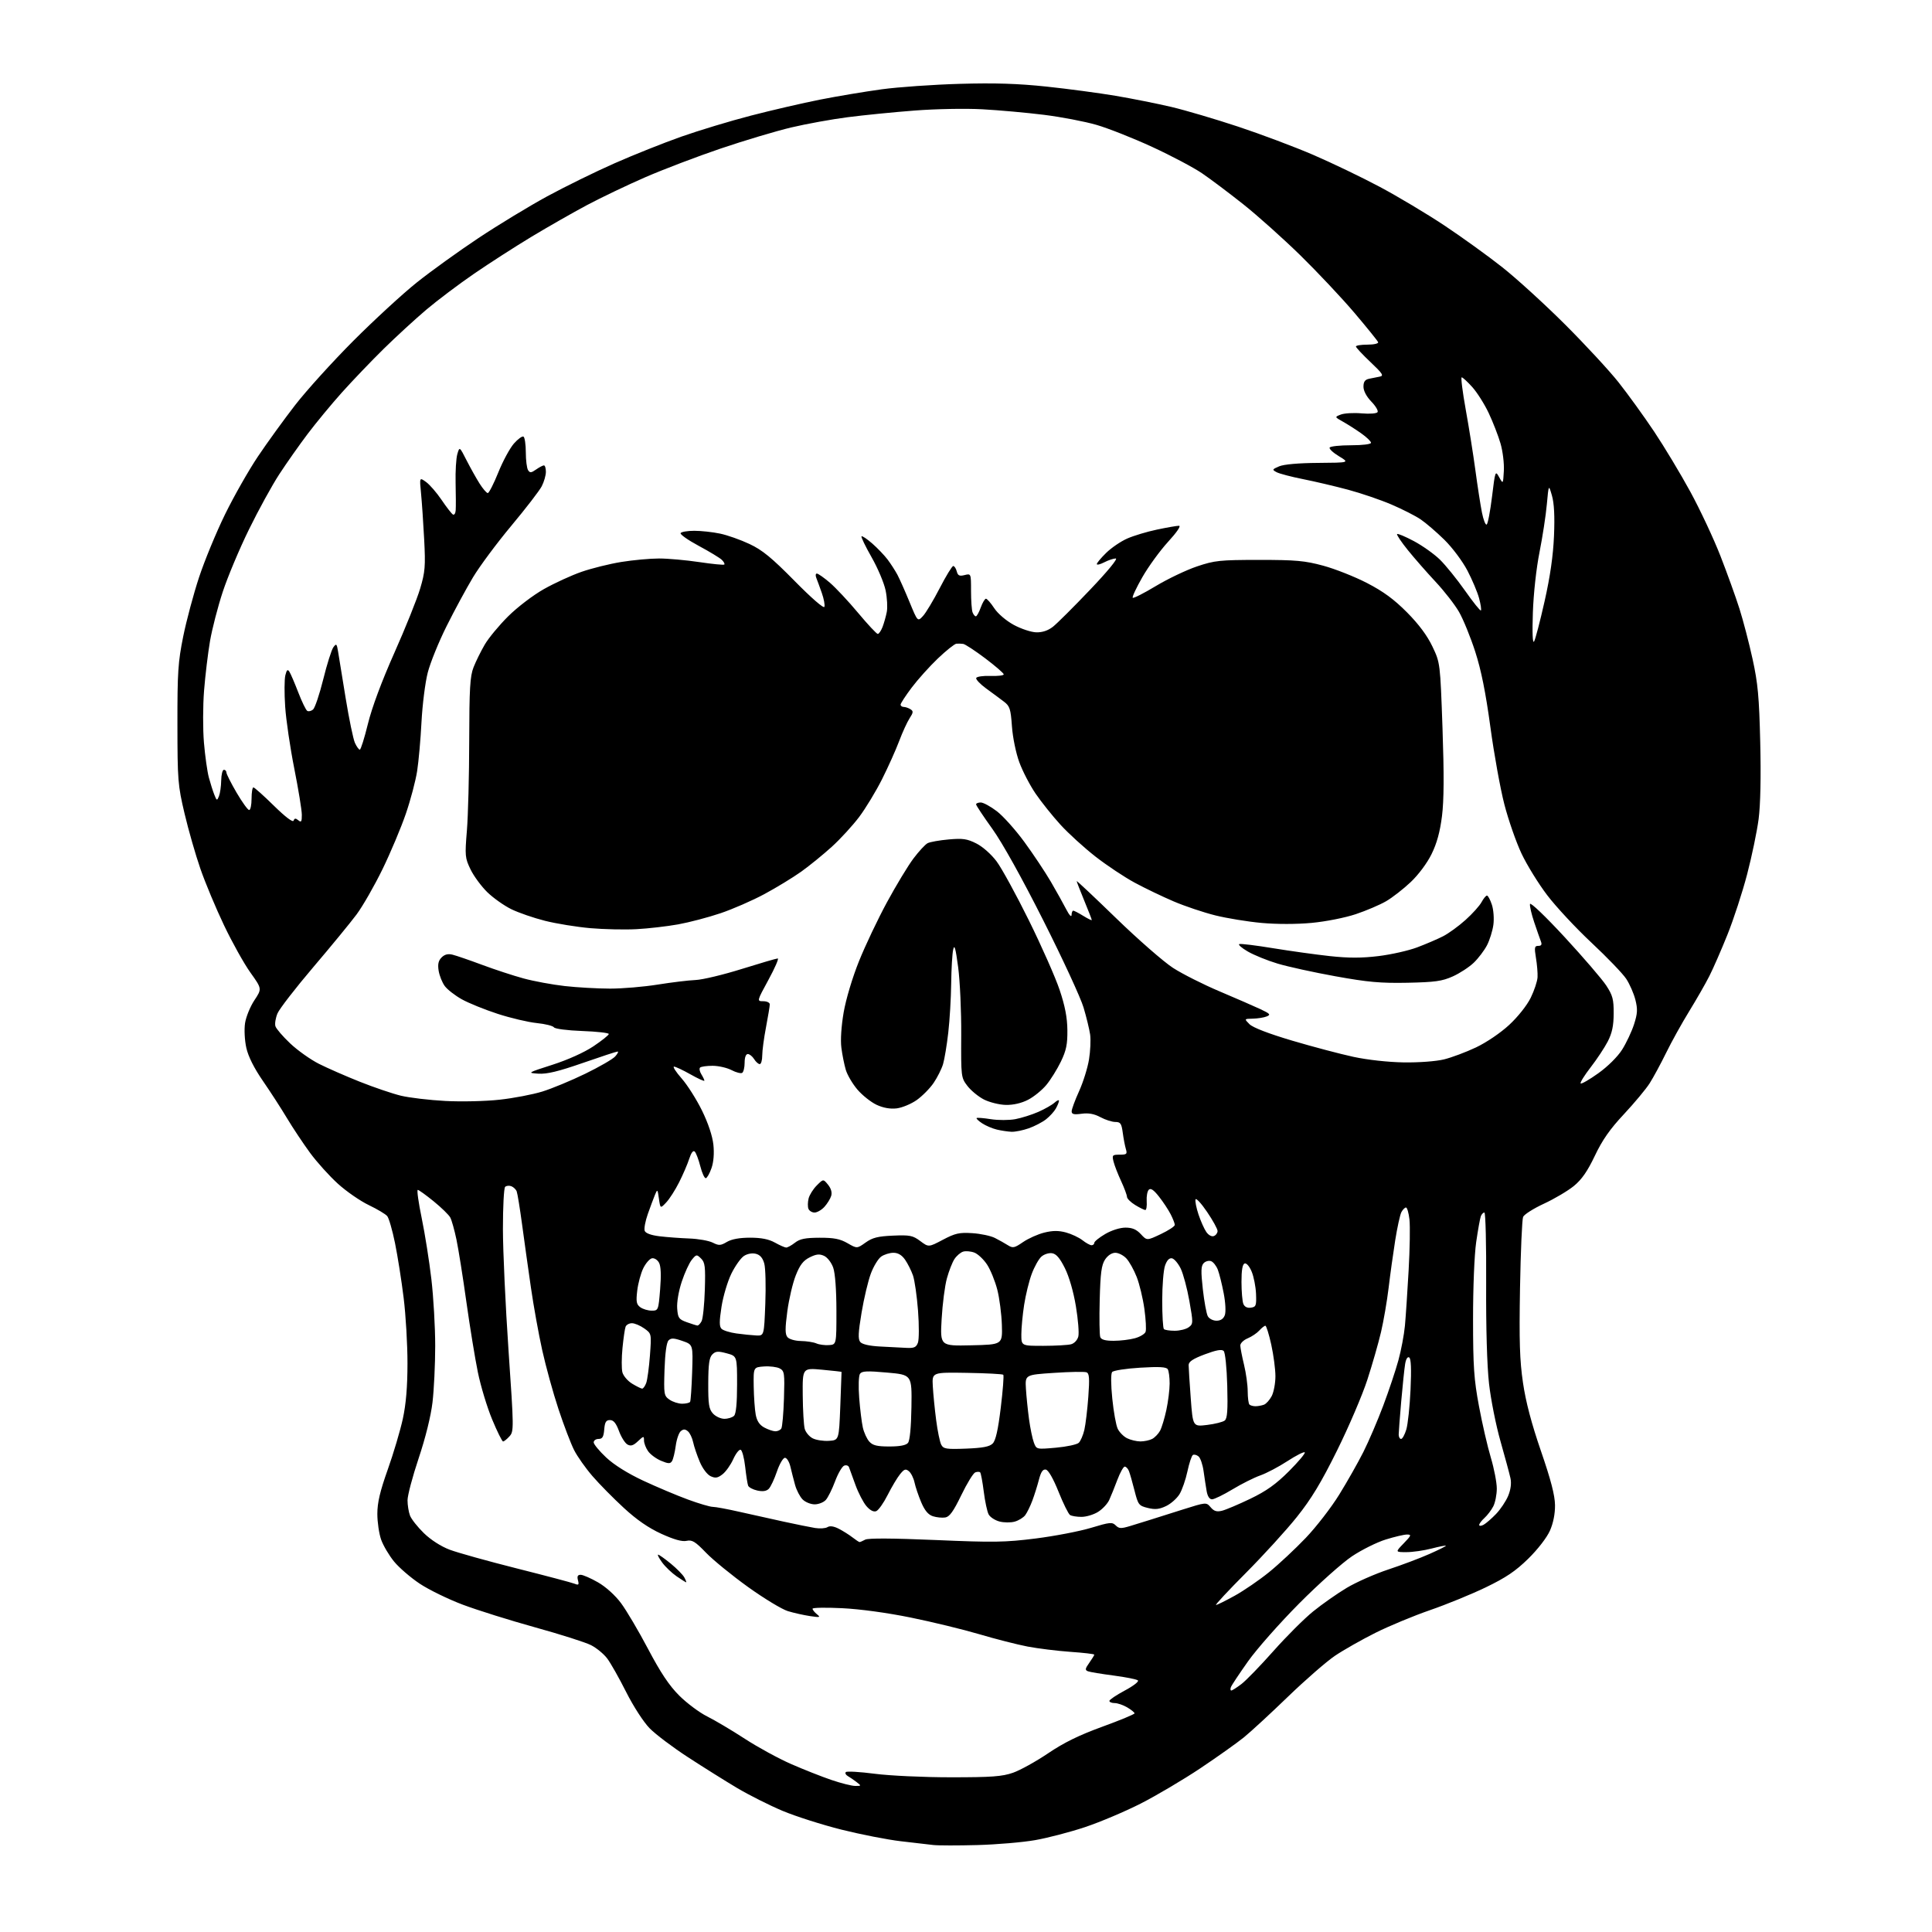 <?xml version="1.0" encoding="UTF-8" standalone="no"?>
<svg 
  version="1.1" 
  xmlns="http://www.w3.org/2000/svg" 
  xmlns:xlink="http://www.w3.org/1999/xlink" 
  xmlns:svg="http://www.w3.org/2000/svg"
  xmlns:rdf="http://www.w3.org/1999/02/22-rdf-syntax-ns#"
  xmlns:cc="http://creativecommons.org/ns#"
  xmlns:dc="http://purl.org/dc/elements/1.1/"
  viewBox="0 0 768 768"
  width="768"
  height="768"
>
<style>svg {background-color: white; }</style>"
<path stroke="none" fill="black" fill-rule="evenodd" d="M388.50,733.44C380.80,733.65 372.93,733.64 371.00,733.42C369.07,733.19 363.23,732.51 358.00,731.91C352.77,731.30 342.20,729.23 334.50,727.31C326.80,725.38 316.23,722.01 311.00,719.81C305.77,717.60 297.68,713.53 293.00,710.75C288.32,707.96 279.55,702.47 273.50,698.53C267.45,694.60 260.59,689.42 258.25,687.03C255.82,684.55 251.80,678.34 248.90,672.59C246.11,667.04 242.71,661.03 241.35,659.24C239.99,657.45 237.12,655.08 234.95,653.98C232.79,652.87 222.81,649.69 212.76,646.91C202.72,644.13 189.78,640.07 184.00,637.90C178.22,635.73 170.52,631.97 166.88,629.56C163.24,627.14 158.64,623.17 156.65,620.74C154.66,618.31 152.35,614.40 151.51,612.04C150.68,609.68 150.00,605.07 150.00,601.79C150.00,597.34 151.05,592.86 154.14,584.16C156.42,577.75 159.11,568.67 160.13,564.00C161.40,558.13 161.97,551.31 161.98,541.97C161.99,534.53 161.31,522.83 160.46,515.97C159.62,509.11 158.07,499.31 157.03,494.18C155.99,489.06 154.59,484.21 153.93,483.42C153.27,482.63 149.98,480.66 146.61,479.05C143.24,477.44 137.72,473.63 134.34,470.57C130.96,467.51 125.97,461.97 123.24,458.26C120.52,454.54 116.40,448.35 114.09,444.50C111.79,440.65 107.47,433.98 104.50,429.67C100.98,424.56 98.70,420.01 97.92,416.55C97.25,413.55 97.03,409.28 97.41,406.72C97.79,404.24 99.45,400.15 101.12,397.63C104.15,393.06 104.15,393.06 99.54,386.61C97.01,383.07 92.29,374.61 89.06,367.83C85.82,361.05 81.60,350.95 79.67,345.38C77.74,339.82 74.90,329.92 73.36,323.38C70.71,312.16 70.55,310.19 70.53,288.00C70.50,267.29 70.78,263.14 72.83,253.00C74.11,246.68 76.94,236.10 79.12,229.50C81.30,222.90 85.94,211.65 89.44,204.50C92.94,197.35 98.81,187.01 102.49,181.52C106.17,176.03 112.85,166.81 117.33,161.02C121.81,155.24 132.24,143.73 140.49,135.46C148.75,127.19 160.08,116.76 165.67,112.30C171.27,107.83 182.29,99.89 190.17,94.65C198.05,89.41 210.35,81.95 217.49,78.06C224.64,74.18 236.69,68.26 244.27,64.92C251.85,61.57 263.78,56.81 270.78,54.34C277.78,51.87 290.25,48.10 298.50,45.96C306.75,43.82 319.12,40.96 326.00,39.60C332.88,38.24 343.90,36.40 350.50,35.50C357.10,34.60 371.05,33.63 381.50,33.33C395.43,32.93 404.64,33.22 416.00,34.42C424.52,35.32 436.90,36.98 443.50,38.09C450.10,39.21 460.06,41.20 465.64,42.51C471.22,43.83 483.14,47.35 492.14,50.33C501.14,53.31 514.58,58.36 522.00,61.55C529.42,64.75 541.35,70.48 548.50,74.29C555.65,78.10 567.18,84.99 574.12,89.60C581.06,94.21 591.41,101.68 597.12,106.18C602.83,110.69 614.06,120.93 622.09,128.94C630.11,136.95 639.71,147.32 643.42,152.00C647.12,156.68 653.46,165.45 657.51,171.50C661.55,177.55 668.05,188.35 671.95,195.50C675.84,202.65 681.22,214.12 683.90,221.00C686.58,227.88 689.99,237.32 691.47,242.00C692.95,246.68 695.30,255.68 696.68,262.00C698.79,271.62 699.29,277.03 699.72,295.07C700.05,308.72 699.81,319.92 699.08,325.57C698.44,330.48 696.39,340.35 694.52,347.50C692.66,354.65 689.13,365.46 686.69,371.53C684.25,377.60 681.02,385.01 679.50,387.99C677.99,390.98 674.39,397.26 671.50,401.96C668.61,406.66 664.47,414.10 662.32,418.50C660.16,422.90 657.20,428.37 655.74,430.66C654.28,432.95 649.69,438.45 645.55,442.89C639.98,448.83 636.95,453.17 633.98,459.43C631.05,465.59 628.77,468.88 625.63,471.45C623.25,473.39 617.92,476.55 613.77,478.47C609.62,480.39 605.89,482.75 605.46,483.73C605.04,484.70 604.49,497.43 604.23,512.02C603.87,533.18 604.10,540.78 605.41,549.66C606.52,557.26 608.78,565.84 612.55,576.80C616.49,588.23 618.09,594.40 618.14,598.29C618.18,601.78 617.45,605.46 616.11,608.49C614.89,611.23 611.28,615.90 607.51,619.60C602.48,624.53 598.65,627.12 590.63,630.99C584.92,633.74 574.94,637.82 568.45,640.06C561.96,642.30 552.20,646.35 546.76,649.07C541.32,651.79 534.08,655.90 530.68,658.19C527.28,660.49 518.88,667.81 512.00,674.45C505.12,681.10 497.25,688.36 494.50,690.60C491.75,692.83 483.94,698.38 477.15,702.92C470.35,707.46 459.67,713.78 453.40,716.97C447.14,720.15 437.17,724.36 431.25,726.33C425.32,728.30 416.43,730.62 411.49,731.48C406.55,732.35 396.20,733.23 388.50,733.44zM340.00,709.94C342.45,709.94 342.46,709.91 340.50,708.40C339.40,707.55 337.83,706.48 337.01,706.01C336.19,705.54 335.84,704.82 336.24,704.43C336.64,704.03 341.81,704.33 347.73,705.10C353.76,705.88 367.08,706.50 378.00,706.50C394.25,706.50 398.37,706.20 402.70,704.69C405.55,703.69 411.82,700.22 416.63,696.97C422.91,692.72 428.95,689.76 438.18,686.40C445.23,683.83 451.00,681.44 451.00,681.08C451.00,680.72 449.69,679.66 448.10,678.72C446.50,677.77 444.25,677.00 443.10,677.00C441.94,677.00 441.00,676.61 441.00,676.14C441.00,675.67 443.74,673.82 447.09,672.03C450.44,670.25 452.81,668.43 452.34,667.99C451.88,667.56 447.55,666.69 442.73,666.06C437.90,665.43 433.29,664.67 432.48,664.36C431.25,663.88 431.33,663.34 433.01,660.99C434.10,659.45 435.00,657.99 435.00,657.74C435.00,657.50 430.71,656.99 425.47,656.63C420.23,656.26 412.59,655.31 408.48,654.53C404.37,653.74 395.72,651.54 389.26,649.62C382.79,647.71 370.52,644.73 362.00,643.00C352.69,641.10 341.81,639.62 334.75,639.28C328.29,638.96 323.00,639.06 323.00,639.49C323.00,639.93 323.79,640.91 324.75,641.69C326.29,642.93 325.97,643.01 322.00,642.42C319.52,642.05 315.58,641.17 313.23,640.46C310.88,639.76 303.73,635.43 297.35,630.85C290.96,626.26 283.45,620.13 280.65,617.23C276.37,612.78 275.14,612.03 272.93,612.51C271.15,612.91 267.95,612.01 262.89,609.71C257.81,607.39 253.11,604.15 247.97,599.41C243.84,595.61 238.24,589.93 235.52,586.78C232.79,583.63 229.51,578.98 228.22,576.44C226.93,573.90 224.13,566.58 222.01,560.16C219.88,553.75 216.98,543.22 215.55,536.77C214.12,530.32 212.09,519.07 211.04,511.77C209.98,504.47 208.41,493.23 207.54,486.78C206.67,480.33 205.71,474.41 205.40,473.61C205.10,472.81 204.13,471.88 203.26,471.54C202.38,471.21 201.27,471.33 200.79,471.81C200.30,472.30 199.91,479.85 199.92,488.60C199.93,497.34 200.93,519.00 202.14,536.72C204.29,567.99 204.30,569.01 202.52,570.97C201.52,572.09 200.37,573.00 199.98,573.00C199.59,573.00 197.64,569.06 195.64,564.25C193.64,559.44 191.08,551.00 189.96,545.50C188.83,540.00 186.78,527.41 185.39,517.52C184.01,507.63 182.23,496.46 181.44,492.70C180.65,488.94 179.55,485.02 178.99,483.98C178.43,482.94 175.47,480.05 172.40,477.55C169.33,475.05 166.48,473.00 166.07,473.00C165.65,473.00 166.36,478.06 167.64,484.25C168.92,490.44 170.65,501.35 171.48,508.50C172.32,515.65 173.00,527.58 173.00,535.00C173.00,542.42 172.51,552.55 171.92,557.50C171.26,563.01 169.13,571.61 166.42,579.69C163.99,586.95 162.00,594.46 162.00,596.38C162.00,598.30 162.44,601.03 162.98,602.46C163.52,603.88 166.01,607.03 168.51,609.46C171.27,612.14 175.31,614.73 178.78,616.04C181.93,617.23 193.95,620.58 205.50,623.49C217.05,626.40 227.36,629.13 228.41,629.56C230.02,630.21 230.23,629.99 229.75,628.17C229.34,626.59 229.64,626.00 230.84,626.01C231.75,626.01 234.85,627.37 237.72,629.01C240.82,630.79 244.53,634.14 246.85,637.25C249.01,640.14 253.86,648.35 257.63,655.50C262.60,664.92 266.00,670.02 269.99,674.01C273.02,677.03 278.01,680.76 281.08,682.29C284.15,683.82 290.90,687.82 296.08,691.19C301.26,694.56 309.55,699.08 314.50,701.24C319.45,703.41 326.65,706.25 330.50,707.56C334.35,708.87 338.62,709.95 340.00,709.94zM489.46,672.00C489.83,672.00 491.64,670.85 493.48,669.44C495.33,668.04 501.03,662.15 506.17,656.36C511.30,650.57 518.42,643.46 522.00,640.56C525.58,637.66 531.59,633.44 535.36,631.19C539.14,628.93 546.56,625.66 551.86,623.90C557.16,622.15 564.55,619.37 568.27,617.71C572.00,616.06 574.92,614.59 574.77,614.44C574.62,614.29 572.04,614.80 569.03,615.58C566.02,616.36 561.55,617.00 559.09,617.00C554.61,617.00 554.61,617.00 558.00,613.50C561.04,610.36 561.17,610.00 559.30,610.00C558.15,610.00 554.35,610.89 550.86,611.98C547.36,613.06 541.35,616.05 537.50,618.61C533.65,621.17 524.18,629.61 516.46,637.38C508.74,645.15 499.59,655.50 496.12,660.40C492.66,665.29 489.59,669.90 489.31,670.65C489.02,671.39 489.09,672.00 489.46,672.00zM483.38,638.00C483.82,638.00 487.17,636.34 490.84,634.31C494.50,632.28 500.65,628.07 504.50,624.94C508.35,621.82 514.90,615.70 519.06,611.34C523.22,606.99 529.20,599.25 532.35,594.15C535.50,589.06 539.83,581.42 541.96,577.19C544.09,572.96 547.64,564.67 549.86,558.76C552.08,552.86 554.78,544.76 555.88,540.76C556.98,536.77 558.14,530.58 558.48,527.00C558.81,523.42 559.47,513.52 559.95,505.00C560.43,496.48 560.58,487.36 560.28,484.75C559.98,482.14 559.36,480.00 558.91,480.00C558.45,480.00 557.63,480.83 557.08,481.84C556.54,482.86 555.43,487.92 554.61,493.09C553.79,498.27 552.61,506.77 551.99,512.00C551.36,517.23 550.01,525.10 548.98,529.50C547.95,533.90 545.50,542.45 543.53,548.50C541.57,554.55 536.18,567.15 531.55,576.50C525.19,589.36 521.28,595.82 515.54,603.00C511.37,608.23 502.24,618.24 495.27,625.25C488.29,632.26 482.94,638.00 483.38,638.00zM272.77,629.00C272.60,629.00 270.90,627.93 268.98,626.62C267.07,625.31 264.47,622.83 263.22,621.12C261.97,619.40 261.24,618.00 261.62,618.00C261.99,618.00 264.25,619.61 266.65,621.57C269.04,623.53 271.47,626.01 272.04,627.07C272.61,628.13 272.93,629.00 272.77,629.00zM341.70,613.00C341.94,613.00 342.95,612.56 343.94,612.03C345.12,611.40 354.93,611.46 371.84,612.18C395.04,613.18 399.47,613.11 411.72,611.57C419.30,610.61 429.21,608.70 433.74,607.33C441.13,605.09 442.13,604.99 443.50,606.36C444.82,607.68 445.63,607.71 449.27,606.61C451.60,605.91 455.07,604.83 457.00,604.22C458.93,603.61 464.77,601.76 470.00,600.11C479.50,597.11 479.50,597.11 481.25,599.16C482.57,600.72 483.66,601.06 485.75,600.55C487.26,600.18 492.32,598.04 497.00,595.79C503.41,592.71 507.19,590.01 512.39,584.82C516.17,581.03 519.00,577.66 518.66,577.33C518.33,577.00 515.23,578.57 511.77,580.82C508.32,583.07 503.47,585.63 500.99,586.50C498.52,587.37 493.55,589.86 489.94,592.04C486.33,594.22 482.67,596.00 481.80,596.00C480.80,596.00 480.02,594.81 479.66,592.75C479.35,590.96 478.80,587.38 478.44,584.78C478.08,582.19 477.18,579.56 476.44,578.95C475.69,578.33 474.68,578.08 474.19,578.38C473.69,578.69 472.72,581.63 472.02,584.91C471.32,588.19 469.91,592.26 468.88,593.95C467.85,595.64 465.44,597.78 463.52,598.69C460.82,599.98 459.17,600.15 456.26,599.43C452.69,598.55 452.42,598.19 450.98,592.50C450.15,589.20 449.15,585.71 448.76,584.75C448.38,583.79 447.63,583.00 447.10,583.00C446.58,583.00 445.26,585.36 444.17,588.25C443.09,591.14 441.63,594.75 440.93,596.27C440.23,597.80 438.22,599.94 436.46,601.02C434.70,602.11 431.74,602.99 429.88,602.98C428.02,602.98 425.98,602.64 425.35,602.23C424.72,601.83 422.66,597.68 420.79,593.00C418.70,587.78 416.75,584.38 415.75,584.19C414.56,583.96 413.81,585.05 412.99,588.19C412.38,590.56 411.20,594.30 410.38,596.50C409.56,598.70 408.29,601.30 407.55,602.29C406.82,603.27 404.94,604.43 403.36,604.87C401.79,605.31 399.05,605.29 397.27,604.81C395.50,604.34 393.57,603.07 393.00,602.00C392.42,600.92 391.55,596.84 391.06,592.94C390.57,589.03 389.92,585.59 389.63,585.29C389.33,585.00 388.45,585.00 387.67,585.30C386.89,585.60 384.39,589.67 382.13,594.35C379.00,600.81 377.47,602.95 375.76,603.22C374.51,603.42 372.31,603.20 370.85,602.73C368.98,602.13 367.60,600.47 366.20,597.19C365.11,594.61 363.91,591.07 363.54,589.32C363.17,587.57 362.17,585.56 361.32,584.85C360.02,583.77 359.45,583.96 357.78,586.03C356.68,587.38 354.46,591.10 352.85,594.29C351.24,597.48 349.20,600.37 348.30,600.71C347.27,601.11 345.87,600.39 344.43,598.72C343.19,597.28 341.22,593.49 340.06,590.30C338.89,587.11 337.74,583.95 337.50,583.27C337.27,582.59 336.40,582.29 335.58,582.61C334.75,582.93 333.12,585.73 331.96,588.84C330.80,591.95 329.14,595.29 328.27,596.25C327.40,597.21 325.41,598.00 323.85,598.00C322.28,598.00 320.13,597.13 319.06,596.06C317.99,594.99 316.64,592.40 316.06,590.31C315.48,588.21 314.64,584.92 314.19,583.00C313.74,581.08 312.77,579.50 312.03,579.50C311.29,579.50 309.85,581.97 308.83,584.98C307.80,588.00 306.35,591.08 305.59,591.84C304.66,592.77 303.20,592.98 301.04,592.51C299.30,592.13 297.65,591.25 297.39,590.57C297.13,589.89 296.60,586.49 296.21,583.00C295.82,579.52 295.01,576.50 294.41,576.30C293.82,576.11 292.50,577.79 291.48,580.04C290.46,582.30 288.56,584.99 287.25,586.02C285.33,587.53 284.40,587.69 282.50,586.82C281.14,586.20 279.30,583.78 278.18,581.12C277.10,578.58 275.91,575.07 275.54,573.32C275.17,571.57 274.23,569.60 273.44,568.95C272.36,568.05 271.66,568.04 270.63,568.90C269.87,569.52 268.96,572.16 268.61,574.77C268.26,577.37 267.59,580.10 267.13,580.82C266.44,581.91 265.67,581.89 262.78,580.68C260.84,579.87 258.53,578.16 257.63,576.88C256.73,575.60 256.00,573.68 256.00,572.60C256.00,570.76 255.87,570.77 253.58,572.92C251.75,574.65 250.74,574.96 249.42,574.21C248.46,573.68 246.94,571.27 246.06,568.87C244.90,565.73 243.89,564.50 242.47,564.50C240.92,564.50 240.43,565.29 240.19,568.25C239.95,571.19 239.46,572.00 237.94,572.00C236.87,572.00 236.00,572.61 236.00,573.36C236.00,574.11 238.24,576.82 240.98,579.39C244.14,582.34 249.55,585.72 255.73,588.61C261.11,591.11 269.07,594.48 273.44,596.08C277.81,597.69 282.26,599.00 283.34,599.00C284.41,599.00 289.16,599.88 293.90,600.96C298.63,602.04 306.55,603.80 311.50,604.87C316.45,605.95 322.07,607.08 324.00,607.40C325.93,607.71 328.15,607.56 328.94,607.06C329.88,606.46 331.45,606.69 333.44,607.71C335.12,608.58 337.57,610.12 338.88,611.14C340.20,612.16 341.46,613.00 341.70,613.00zM589.75,606.12C590.71,605.59 592.94,603.66 594.70,601.83C596.46,600.00 598.62,596.77 599.51,594.65C600.54,592.17 600.87,589.66 600.44,587.65C600.07,585.92 598.29,579.33 596.49,573.00C594.68,566.67 592.62,556.33 591.91,550.00C591.11,542.86 590.68,527.80 590.77,510.25C590.85,494.71 590.54,482.00 590.07,482.00C589.60,482.00 588.96,482.66 588.65,483.48C588.34,484.29 587.51,488.90 586.81,493.73C586.08,498.77 585.55,511.86 585.56,524.50C585.57,543.29 585.92,548.32 587.92,559.00C589.20,565.88 591.32,575.07 592.63,579.43C593.93,583.79 595.00,589.32 595.00,591.73C595.00,594.13 594.37,597.32 593.60,598.80C592.83,600.29 591.26,602.36 590.10,603.41C588.95,604.45 588.00,605.71 588.00,606.19C588.00,606.67 588.79,606.64 589.75,606.12zM384.05,575.85C390.70,575.59 393.35,575.08 394.61,573.82C395.80,572.63 396.74,568.45 397.82,559.57C398.66,552.66 399.11,546.78 398.82,546.49C398.54,546.20 392.05,545.86 384.40,545.73C370.50,545.50 370.50,545.50 370.80,551.00C370.97,554.02 371.56,560.08 372.13,564.46C372.69,568.83 373.61,573.27 374.16,574.30C375.06,575.98 376.17,576.15 384.05,575.85zM419.76,575.48C424.02,575.10 428.10,574.22 428.82,573.54C429.55,572.85 430.55,570.53 431.05,568.39C431.54,566.25 432.25,560.35 432.62,555.27C433.16,547.82 433.02,545.95 431.89,545.51C431.11,545.21 425.31,545.31 418.99,545.74C407.50,546.50 407.50,546.50 407.82,552.00C408.00,555.02 408.56,560.48 409.05,564.13C409.55,567.78 410.42,571.98 410.99,573.47C412.01,576.17 412.01,576.17 419.76,575.48zM353.53,575.00C357.69,575.00 360.15,574.53 360.93,573.58C361.68,572.68 362.18,567.44 362.31,559.33C362.50,546.50 362.50,546.50 352.64,545.62C344.63,544.90 342.61,545.00 341.85,546.12C341.33,546.89 341.19,551.11 341.54,555.64C341.88,560.12 342.54,565.44 342.99,567.46C343.45,569.49 344.61,572.01 345.57,573.07C346.93,574.58 348.66,575.00 353.53,575.00zM329.50,572.76C333.50,572.50 333.50,572.50 334.03,559.00C334.32,551.58 334.54,545.43 334.53,545.35C334.51,545.27 331.01,544.88 326.75,544.48C319.00,543.77 319.00,543.77 319.10,554.63C319.15,560.61 319.51,566.62 319.89,567.99C320.27,569.36 321.69,571.05 323.04,571.75C324.39,572.45 327.30,572.90 329.50,572.76zM453.32,572.99C454.86,572.99 456.99,572.54 458.04,571.98C459.09,571.41 460.49,569.95 461.15,568.73C461.81,567.50 462.93,563.80 463.64,560.50C464.35,557.20 464.94,552.48 464.95,550.00C464.96,547.52 464.62,544.95 464.19,544.28C463.62,543.38 460.73,543.22 453.21,543.68C447.59,544.02 442.59,544.80 442.09,545.40C441.56,546.05 441.58,550.34 442.15,555.97C442.67,561.18 443.64,566.57 444.30,567.94C444.96,569.32 446.62,571.01 448.00,571.71C449.38,572.40 451.77,572.98 453.32,572.99zM556.95,572.00C557.48,572.00 558.41,570.31 559.03,568.25C559.65,566.19 560.41,559.05 560.71,552.39C561.08,544.24 560.91,540.06 560.18,539.61C559.52,539.20 558.89,540.22 558.56,542.22C558.26,544.02 557.57,550.67 557.01,557.00C556.46,563.33 556.01,569.29 556.00,570.25C556.00,571.21 556.43,572.00 556.95,572.00zM308.19,568.96C309.12,568.98 310.20,568.48 310.59,567.85C310.98,567.22 311.45,561.83 311.64,555.88C311.95,545.85 311.82,544.98 309.95,543.97C308.83,543.38 306.03,543.03 303.71,543.19C299.50,543.50 299.50,543.50 299.61,551.11C299.68,555.30 300.03,560.36 300.41,562.35C300.88,564.86 301.92,566.43 303.79,567.45C305.28,568.26 307.26,568.94 308.19,568.96zM479.84,566.44C482.95,566.06 486.11,565.27 486.85,564.68C487.88,563.85 488.11,560.65 487.85,550.85C487.65,543.59 487.04,537.64 486.43,537.03C485.67,536.27 483.50,536.66 478.93,538.37C474.20,540.15 472.50,541.28 472.50,542.65C472.50,543.67 472.88,549.59 473.34,555.81C474.18,567.12 474.18,567.12 479.84,566.44zM287.95,564.00C289.41,564.00 291.14,563.46 291.80,562.80C292.59,562.01 293.00,557.76 293.00,550.34C293.00,539.08 293.00,539.08 288.86,537.96C285.40,537.03 284.46,537.11 283.15,538.42C281.94,539.63 281.57,542.26 281.54,549.89C281.51,558.25 281.80,560.11 283.40,561.89C284.45,563.05 286.50,564.00 287.95,564.00zM499.08,559.00C500.05,559.00 501.56,558.72 502.46,558.38C503.35,558.04 504.73,556.48 505.54,554.93C506.34,553.37 507.00,549.84 507.00,547.08C507.00,544.32 506.26,538.67 505.35,534.53C504.44,530.39 503.38,527.00 503.00,527.00C502.62,527.00 501.53,527.86 500.58,528.91C499.63,529.96 497.54,531.36 495.93,532.03C494.32,532.70 493.02,533.98 493.04,534.87C493.06,535.77 493.72,539.20 494.52,542.50C495.32,545.80 495.98,550.56 495.98,553.08C495.99,555.60 496.30,557.97 496.67,558.33C497.03,558.70 498.12,559.00 499.08,559.00zM271.16,558.00C272.66,558.00 274.08,557.66 274.33,557.25C274.57,556.84 274.93,551.55 275.14,545.50C275.50,534.50 275.50,534.50 271.26,533.04C267.85,531.86 266.78,531.82 265.76,532.83C264.96,533.64 264.38,537.84 264.16,544.43C263.84,554.28 263.93,554.84 266.13,556.38C267.41,557.27 269.67,558.00 271.16,558.00zM255.27,552.00C255.70,552.00 256.42,550.99 256.88,549.75C257.34,548.51 258.00,543.59 258.36,538.82C259.00,530.14 259.00,530.14 256.10,528.07C254.50,526.93 252.30,526.00 251.20,526.00C250.11,526.00 248.97,526.63 248.68,527.40C248.38,528.17 247.83,531.96 247.45,535.84C247.07,539.71 247.05,544.05 247.40,545.47C247.76,546.90 249.50,548.95 251.28,550.03C253.05,551.11 254.85,551.99 255.27,552.00zM360.27,535.80C363.37,535.96 364.20,535.59 364.89,533.75C365.35,532.51 365.37,526.77 364.93,521.00C364.49,515.23 363.59,508.93 362.92,507.00C362.24,505.07 360.83,502.26 359.78,500.75C358.49,498.90 356.98,498.00 355.15,498.00C353.66,498.00 351.48,498.68 350.29,499.51C349.11,500.34 347.25,503.38 346.17,506.28C345.09,509.17 343.43,516.15 342.49,521.78C341.15,529.79 341.04,532.34 341.97,533.47C342.73,534.38 345.61,535.04 349.84,535.26C353.50,535.45 358.20,535.70 360.27,535.80zM329.50,534.70C332.50,534.50 332.50,534.50 332.49,521.00C332.48,512.70 331.99,506.11 331.21,503.90C330.50,501.89 328.90,499.82 327.58,499.22C325.75,498.38 324.47,498.52 321.86,499.82C319.30,501.10 317.98,502.81 316.32,507.01C315.12,510.04 313.61,516.47 312.97,521.29C312.06,528.14 312.07,530.38 313.02,531.53C313.72,532.36 316.04,533.03 318.37,533.07C320.64,533.11 323.40,533.54 324.50,534.02C325.60,534.51 327.85,534.81 329.50,534.70zM386.10,534.78C398.50,534.50 398.50,534.50 398.26,526.67C398.12,522.37 397.31,516.07 396.44,512.67C395.57,509.28 393.75,504.79 392.39,502.71C391.03,500.63 388.75,498.48 387.33,497.93C385.90,497.39 383.88,497.22 382.84,497.55C381.80,497.88 380.25,499.21 379.40,500.51C378.55,501.81 377.20,505.27 376.40,508.19C375.59,511.11 374.66,518.35 374.32,524.28C373.70,535.06 373.70,535.06 386.10,534.78zM414.75,534.99C419.56,534.98 424.52,534.70 425.76,534.37C427.06,534.02 428.29,532.70 428.65,531.27C428.99,529.90 428.56,524.48 427.68,519.23C426.73,513.47 424.99,507.47 423.30,504.09C421.27,500.04 419.86,498.41 418.17,498.17C416.88,497.99 414.98,498.61 413.94,499.56C412.90,500.50 411.18,503.57 410.13,506.39C409.08,509.20 407.72,514.74 407.11,518.69C406.50,522.65 406.00,527.93 406.00,530.44C406.00,535.00 406.00,535.00 414.75,534.99zM442.72,532.99C445.35,532.99 449.14,532.53 451.15,531.97C453.16,531.42 455.06,530.28 455.38,529.44C455.71,528.60 455.49,524.49 454.91,520.31C454.33,516.12 452.95,510.40 451.85,507.60C450.75,504.79 448.91,501.49 447.75,500.25C446.60,499.01 444.62,498.00 443.35,498.00C441.95,498.00 440.35,499.06 439.27,500.70C437.85,502.87 437.43,506.07 437.15,516.73C436.96,524.05 437.06,530.71 437.37,531.52C437.76,532.54 439.42,533.00 442.72,532.99zM300.61,530.87C303.73,531.00 303.73,531.00 304.22,518.27C304.49,511.27 304.31,504.07 303.81,502.28C303.19,500.04 302.14,498.82 300.45,498.40C298.98,498.03 297.07,498.38 295.72,499.27C294.47,500.09 292.22,503.26 290.72,506.32C289.22,509.39 287.46,515.30 286.81,519.47C285.91,525.30 285.91,527.31 286.82,528.22C287.48,528.88 290.14,529.71 292.75,530.07C295.36,530.43 298.90,530.79 300.61,530.87zM466.98,529.00C468.98,529.00 471.47,528.38 472.51,527.62C474.34,526.28 474.35,525.91 472.79,517.13C471.90,512.12 470.35,506.33 469.34,504.26C468.33,502.19 466.76,500.36 465.87,500.20C464.79,500.00 463.85,501.00 463.12,503.10C462.50,504.86 462.00,511.11 462.00,516.98C462.00,522.86 462.30,527.97 462.67,528.33C463.03,528.70 464.97,529.00 466.98,529.00zM277.21,526.92C277.61,526.97 278.36,526.19 278.89,525.20C279.42,524.21 280.00,518.60 280.18,512.74C280.46,503.50 280.26,501.84 278.69,500.29C276.94,498.57 276.80,498.59 275.01,500.77C273.99,502.01 272.19,505.92 271.02,509.45C269.78,513.17 269.01,517.65 269.19,520.10C269.47,523.92 269.84,524.45 273.00,525.59C274.93,526.28 276.82,526.88 277.21,526.92zM483.57,525.00C485.23,525.00 486.34,524.26 486.88,522.80C487.35,521.53 487.16,517.83 486.43,514.05C485.74,510.45 484.69,506.25 484.10,504.72C483.51,503.20 482.31,501.67 481.44,501.34C480.56,501.00 479.24,501.35 478.49,502.11C477.41,503.23 477.34,505.25 478.14,512.45C478.69,517.37 479.58,522.21 480.11,523.20C480.64,524.20 482.19,525.00 483.57,525.00zM259.05,521.00C261.68,521.00 261.74,520.87 262.41,512.53C262.87,506.92 262.72,503.35 261.98,501.97C261.37,500.82 260.11,500.02 259.18,500.19C258.26,500.36 256.70,502.14 255.71,504.15C254.73,506.16 253.65,510.16 253.31,513.05C252.79,517.45 252.99,518.52 254.53,519.65C255.55,520.39 257.58,521.00 259.05,521.00zM497.25,519.82C499.29,519.53 499.48,519.01 499.29,514.31C499.17,511.45 498.39,507.47 497.55,505.47C496.68,503.38 495.49,502.01 494.76,502.25C493.91,502.55 493.50,504.91 493.51,509.59C493.51,513.39 493.85,517.32 494.25,518.32C494.73,519.49 495.80,520.03 497.25,519.82zM312.50,495.92C313.05,495.94 314.62,495.08 316.00,494.00C317.95,492.47 320.10,492.04 325.80,492.02C331.51,492.00 333.93,492.48 336.89,494.18C340.68,496.36 340.68,496.36 344.09,493.93C346.82,491.98 348.99,491.44 355.00,491.18C361.70,490.89 362.85,491.12 365.82,493.34C369.14,495.82 369.14,495.82 374.82,492.82C379.71,490.24 381.34,489.87 386.50,490.20C389.80,490.41 393.85,491.27 395.50,492.11C397.15,492.95 399.48,494.25 400.67,495.01C402.61,496.23 403.25,496.10 406.67,493.75C408.78,492.30 412.57,490.61 415.10,489.98C418.45,489.15 420.78,489.13 423.72,489.92C425.93,490.52 428.88,491.91 430.28,493.00C431.67,494.10 433.31,495.00 433.91,495.00C434.51,495.00 435.00,494.57 435.00,494.04C435.00,493.52 436.95,491.94 439.34,490.54C441.87,489.06 445.22,488.00 447.39,488.00C450.09,488.00 451.74,488.70 453.50,490.59C455.91,493.19 455.91,493.19 461.45,490.57C464.50,489.12 467.00,487.48 467.00,486.92C467.00,486.36 466.26,484.46 465.36,482.70C464.46,480.94 462.38,477.78 460.73,475.69C458.60,472.98 457.42,472.18 456.66,472.94C456.07,473.53 455.70,475.58 455.83,477.50C455.96,479.43 455.71,481.00 455.28,481.00C454.85,480.99 453.04,480.10 451.25,479.01C449.46,477.92 448.00,476.46 447.99,475.76C447.98,475.07 446.93,472.25 445.66,469.50C444.38,466.75 443.02,463.26 442.65,461.75C442.01,459.19 442.18,459.00 445.10,459.00C447.88,459.00 448.16,458.75 447.55,456.75C447.18,455.51 446.62,452.59 446.31,450.25C445.82,446.60 445.40,446.00 443.37,446.00C442.06,446.00 439.40,445.15 437.45,444.10C434.96,442.77 432.74,442.36 429.95,442.73C426.88,443.15 426.00,442.93 426.00,441.77C426.00,440.95 427.33,437.34 428.96,433.75C430.59,430.16 432.36,424.48 432.90,421.13C433.44,417.78 433.64,413.35 433.35,411.27C433.05,409.20 431.88,404.35 430.73,400.50C429.59,396.65 422.42,381.12 414.79,366.00C406.25,349.05 398.46,335.05 394.48,329.50C390.92,324.55 388.01,320.16 388.01,319.75C388.00,319.34 388.84,319.00 389.86,319.00C390.88,319.00 393.75,320.56 396.25,322.47C398.75,324.37 403.68,329.88 407.22,334.72C410.75,339.55 415.48,346.65 417.73,350.50C419.97,354.35 422.73,359.30 423.86,361.50C425.02,363.76 425.93,364.74 425.96,363.75C425.98,362.79 426.28,362.00 426.63,362.00C426.98,362.00 428.78,362.94 430.63,364.08C432.48,365.23 434.00,365.96 434.00,365.72C434.00,365.47 432.65,362.00 431.00,358.00C429.35,354.00 428.00,350.51 428.00,350.26C428.00,350.00 435.09,356.66 443.75,365.07C452.41,373.47 462.55,382.32 466.27,384.74C470.00,387.15 478.33,391.35 484.77,394.07C491.22,396.80 498.52,399.98 501.00,401.14C504.93,402.99 505.24,403.36 503.50,404.06C502.40,404.50 499.94,404.89 498.03,404.93C494.56,405.00 494.56,405.00 496.69,407.13C498.03,408.48 504.31,410.90 513.66,413.67C521.82,416.09 532.77,418.98 538.00,420.11C543.62,421.32 551.79,422.22 558.00,422.32C563.99,422.41 570.86,421.90 574.00,421.13C577.02,420.39 582.75,418.25 586.72,416.37C590.89,414.39 596.46,410.62 599.93,407.41C603.42,404.17 606.99,399.67 608.49,396.62C609.90,393.73 611.12,390.05 611.20,388.44C611.29,386.82 611.00,383.36 610.56,380.75C609.88,376.62 610.00,376.00 611.49,376.00C612.72,376.00 613.02,375.50 612.54,374.25C612.17,373.29 610.97,369.86 609.88,366.63C608.79,363.40 608.03,360.13 608.20,359.35C608.37,358.55 614.36,364.29 622.00,372.55C629.42,380.59 636.85,389.23 638.50,391.75C641.08,395.70 641.49,397.26 641.46,402.92C641.44,407.79 640.82,410.67 639.11,414.00C637.83,416.48 634.76,421.11 632.28,424.31C629.81,427.50 628.03,430.37 628.34,430.68C628.65,430.99 631.79,429.18 635.32,426.66C639.08,423.99 643.00,420.10 644.79,417.29C646.46,414.66 648.60,410.13 649.54,407.24C650.95,402.87 651.04,401.22 650.09,397.42C649.45,394.91 647.81,391.16 646.44,389.09C645.06,387.01 638.86,380.56 632.65,374.75C626.44,368.94 618.51,360.43 615.03,355.84C611.54,351.26 606.95,343.81 604.82,339.30C602.69,334.78 599.63,326.01 598.02,319.80C596.41,313.58 593.90,299.73 592.45,289.00C590.57,275.21 588.81,266.43 586.41,259.00C584.54,253.22 581.65,246.13 579.98,243.24C578.32,240.35 574.11,234.95 570.64,231.24C567.17,227.53 562.21,221.86 559.61,218.64C557.01,215.42 555.10,212.56 555.37,212.29C555.64,212.03 558.64,213.29 562.04,215.10C565.45,216.92 570.10,220.22 572.38,222.45C574.66,224.68 579.16,230.24 582.38,234.81C585.59,239.38 588.42,242.91 588.68,242.66C588.93,242.41 588.61,240.24 587.97,237.85C587.34,235.46 585.24,230.49 583.32,226.81C581.36,223.07 577.32,217.68 574.16,214.57C571.05,211.52 566.81,207.87 564.74,206.47C562.68,205.07 557.44,202.40 553.11,200.55C548.78,198.70 541.03,196.05 535.87,194.67C530.72,193.29 522.67,191.40 518.00,190.47C513.33,189.54 508.60,188.30 507.50,187.72C505.61,186.71 505.66,186.59 508.50,185.37C510.36,184.58 516.24,184.06 524.00,184.01C536.50,183.92 536.50,183.92 532.25,181.36C529.92,179.95 528.26,178.40 528.56,177.90C528.87,177.41 532.69,177.00 537.06,177.00C541.65,177.00 545.00,176.58 545.00,176.01C545.00,175.46 543.25,173.77 541.10,172.26C538.96,170.74 535.69,168.66 533.85,167.63C530.50,165.76 530.50,165.76 533.00,164.79C534.38,164.26 538.09,164.04 541.25,164.32C544.54,164.60 547.26,164.39 547.61,163.82C547.95,163.27 546.82,161.38 545.11,159.62C543.20,157.64 542.00,155.37 542.00,153.72C542.00,151.75 542.59,150.91 544.25,150.56C545.49,150.29 547.40,149.91 548.50,149.71C550.19,149.39 549.60,148.48 544.75,143.90C541.59,140.91 539.00,138.13 539.00,137.73C539.00,137.33 541.06,137.00 543.58,137.00C546.10,137.00 548.02,136.57 547.83,136.03C547.65,135.50 543.38,130.22 538.34,124.28C533.30,118.35 523.62,108.07 516.84,101.43C510.05,94.80 499.87,85.69 494.22,81.20C488.56,76.71 481.18,71.16 477.81,68.87C474.45,66.59 465.54,61.87 458.01,58.40C450.49,54.93 440.53,50.99 435.87,49.64C431.22,48.29 421.81,46.49 414.96,45.64C408.10,44.79 397.10,43.80 390.50,43.44C383.78,43.07 371.90,43.30 363.50,43.95C355.25,44.58 343.32,45.77 337.00,46.59C330.68,47.40 320.55,49.24 314.50,50.67C308.45,52.11 295.85,55.87 286.50,59.04C277.15,62.21 263.65,67.35 256.50,70.46C249.35,73.57 238.94,78.55 233.37,81.51C227.80,84.48 217.90,90.13 211.37,94.06C204.84,98.00 194.55,104.62 188.50,108.77C182.45,112.92 173.90,119.36 169.50,123.08C165.10,126.80 157.45,133.83 152.50,138.69C147.55,143.56 140.09,151.36 135.91,156.02C131.74,160.68 125.61,168.10 122.29,172.50C118.97,176.90 113.90,184.10 111.03,188.50C108.15,192.90 102.72,202.80 98.95,210.50C95.17,218.20 90.49,229.35 88.54,235.28C86.59,241.21 84.32,249.99 83.49,254.78C82.67,259.58 81.60,268.45 81.12,274.50C80.64,280.55 80.62,289.86 81.07,295.19C81.52,300.52 82.40,306.76 83.02,309.06C83.64,311.37 84.61,314.43 85.18,315.87C86.16,318.35 86.27,318.38 87.04,316.50C87.49,315.40 87.89,312.59 87.93,310.25C87.97,307.91 88.45,306.00 89.00,306.00C89.55,306.00 90.00,306.48 90.00,307.08C90.00,307.67 91.82,311.27 94.04,315.08C96.27,318.88 98.52,322.00 99.04,322.00C99.57,322.00 100.00,319.98 100.00,317.50C100.00,315.02 100.33,313.00 100.73,313.00C101.13,313.00 104.78,316.26 108.84,320.25C113.47,324.79 116.41,327.02 116.71,326.21C117.08,325.22 117.52,325.19 118.60,326.08C119.75,327.04 120.00,326.65 119.98,323.87C119.97,322.02 118.62,313.75 116.98,305.50C115.34,297.25 113.71,286.17 113.36,280.88C113.00,275.59 113.04,269.99 113.43,268.43C113.98,266.23 114.34,265.92 115.06,267.05C115.56,267.85 117.14,271.53 118.57,275.24C120.00,278.95 121.60,282.25 122.13,282.58C122.66,282.91 123.70,282.67 124.44,282.05C125.18,281.44 127.01,276.02 128.50,270.02C129.98,264.02 131.79,258.30 132.51,257.31C133.70,255.69 133.87,255.85 134.39,259.01C134.70,260.93 136.06,269.28 137.41,277.56C138.76,285.84 140.42,293.83 141.09,295.31C141.77,296.79 142.64,298.00 143.03,298.00C143.42,298.00 144.87,293.39 146.25,287.75C147.84,281.27 151.71,270.87 156.77,259.50C161.18,249.60 165.79,238.12 167.01,234.00C168.99,227.36 169.17,225.13 168.62,214.50C168.28,207.90 167.71,199.62 167.37,196.10C166.74,189.71 166.74,189.71 169.37,191.60C170.82,192.65 173.59,195.84 175.53,198.71C177.46,201.57 179.49,204.18 180.02,204.51C180.56,204.85 181.07,204.08 181.15,202.81C181.24,201.54 181.22,196.68 181.11,192.00C181.00,187.32 181.31,182.15 181.80,180.50C182.68,177.50 182.68,177.50 185.47,182.99C187.01,186.00 189.34,190.17 190.65,192.24C191.96,194.31 193.42,196.00 193.90,196.00C194.38,196.00 196.26,192.32 198.07,187.83C199.88,183.33 202.68,178.16 204.28,176.33C205.89,174.50 207.61,173.26 208.10,173.56C208.60,173.87 209.01,176.68 209.02,179.81C209.02,182.94 209.42,186.12 209.91,186.88C210.64,188.04 211.16,188.00 213.11,186.63C214.40,185.73 215.79,185.00 216.22,185.00C216.65,185.00 217.00,186.15 217.00,187.55C217.00,188.95 216.26,191.54 215.35,193.30C214.44,195.06 209.01,202.11 203.28,208.97C197.55,215.83 190.69,225.06 188.04,229.47C185.39,233.89 180.66,242.62 177.54,248.88C174.41,255.14 171.03,263.47 170.03,267.39C169.02,271.31 167.91,280.14 167.55,287.01C167.20,293.88 166.42,302.65 165.82,306.50C165.23,310.35 163.21,318.00 161.32,323.50C159.44,329.00 155.27,338.90 152.06,345.50C148.84,352.10 144.20,360.20 141.75,363.50C139.29,366.80 131.53,376.25 124.50,384.50C117.48,392.75 111.10,401.00 110.32,402.82C109.55,404.65 109.17,406.96 109.49,407.96C109.80,408.95 112.45,412.03 115.37,414.79C118.29,417.55 123.42,421.19 126.78,422.89C130.13,424.58 137.46,427.79 143.06,430.02C148.66,432.25 156.00,434.74 159.37,435.56C162.74,436.37 170.68,437.31 177.00,437.65C183.38,437.99 192.98,437.77 198.57,437.15C204.10,436.55 211.75,435.09 215.57,433.91C219.38,432.73 227.06,429.55 232.63,426.84C238.20,424.13 243.56,421.04 244.54,419.96C245.51,418.88 245.95,418.00 245.51,418.00C245.08,418.00 238.84,420.05 231.65,422.55C221.99,425.91 217.40,427.02 214.04,426.80C209.54,426.50 209.60,426.47 219.64,423.25C225.74,421.29 232.20,418.38 235.89,415.92C239.25,413.67 242.00,411.47 242.00,411.03C242.00,410.59 237.25,410.05 231.45,409.84C225.49,409.62 220.59,408.98 220.20,408.38C219.81,407.79 216.73,407.02 213.34,406.68C209.95,406.33 202.98,404.69 197.84,403.02C192.70,401.35 186.29,398.75 183.58,397.24C180.88,395.73 177.83,393.36 176.81,391.98C175.78,390.59 174.69,387.85 174.37,385.90C173.95,383.29 174.26,381.89 175.54,380.60C176.75,379.39 178.09,379.05 179.89,379.50C181.33,379.85 186.60,381.66 191.62,383.53C196.63,385.40 204.06,387.84 208.12,388.94C212.18,390.05 219.55,391.41 224.50,391.97C229.45,392.53 237.55,392.98 242.50,392.99C247.45,392.99 256.00,392.27 261.50,391.38C267.00,390.50 273.75,389.68 276.50,389.57C279.25,389.46 287.51,387.48 294.86,385.18C302.22,382.88 308.65,381.00 309.17,381.00C309.68,381.00 308.02,384.82 305.47,389.50C300.84,398.00 300.84,398.00 303.42,398.00C304.84,398.00 306.00,398.56 306.00,399.25C306.00,399.94 305.32,404.03 304.50,408.34C303.67,412.65 303.00,417.71 303.00,419.59C303.00,421.46 302.55,423.00 302.01,423.00C301.46,423.00 300.45,422.10 299.77,421.00C299.08,419.90 297.95,419.00 297.26,419.00C296.49,419.00 296.00,420.34 296.00,422.44C296.00,424.33 295.56,426.15 295.03,426.48C294.50,426.81 292.58,426.32 290.78,425.38C288.98,424.44 285.59,423.67 283.25,423.67C280.91,423.67 278.68,423.99 278.29,424.38C277.90,424.77 278.12,425.96 278.79,427.03C279.45,428.10 280.00,429.25 280.00,429.58C280.00,429.92 277.53,428.80 274.52,427.10C271.50,425.39 268.54,424.00 267.93,424.00C267.33,424.00 268.69,426.11 270.96,428.70C273.24,431.28 276.87,437.02 279.05,441.45C281.51,446.47 283.21,451.57 283.58,455.00C283.95,458.47 283.68,461.92 282.83,464.35C282.10,466.46 281.08,468.26 280.57,468.35C280.05,468.43 279.07,466.30 278.39,463.62C277.70,460.94 276.71,458.31 276.18,457.78C275.56,457.16 274.77,458.20 273.97,460.66C273.29,462.77 271.48,466.98 269.95,470.00C268.43,473.02 266.13,476.62 264.84,477.98C262.50,480.47 262.50,480.47 261.93,476.48C261.39,472.66 261.33,472.60 260.34,475.00C259.77,476.38 258.50,479.81 257.50,482.63C256.51,485.45 255.96,488.44 256.28,489.28C256.65,490.24 258.80,491.03 262.18,491.44C265.11,491.79 270.43,492.19 274.00,492.32C277.57,492.45 281.76,493.19 283.30,493.96C285.77,495.20 286.45,495.17 288.96,493.68C290.83,492.58 294.00,492.00 298.17,492.00C302.61,492.00 305.59,492.59 308.02,493.94C309.93,495.01 311.95,495.90 312.50,495.92zM482.53,491.35C483.34,491.04 484.00,490.13 484.00,489.34C484.00,488.54 482.12,485.12 479.82,481.74C477.52,478.35 475.46,476.12 475.24,476.79C475.02,477.45 475.55,480.15 476.43,482.79C477.31,485.43 478.71,488.56 479.54,489.75C480.41,491.00 481.68,491.68 482.53,491.35zM323.79,482.00C322.77,482.00 321.68,481.32 321.36,480.50C321.04,479.67 321.08,477.83 321.43,476.41C321.79,474.99 323.25,472.66 324.68,471.23C327.28,468.63 327.28,468.63 329.16,470.95C330.37,472.44 330.82,474.04 330.41,475.39C330.06,476.55 328.84,478.51 327.71,479.75C326.58,480.99 324.82,482.00 323.79,482.00zM402.12,449.90C400.68,449.84 398.05,449.45 396.28,449.03C394.50,448.61 391.87,447.49 390.44,446.55C389.00,445.61 388.00,444.66 388.22,444.45C388.43,444.23 390.97,444.43 393.86,444.89C396.75,445.35 401.15,445.34 403.62,444.88C406.10,444.41 410.22,443.11 412.78,441.98C415.34,440.85 418.23,439.20 419.21,438.31C420.20,437.42 420.98,437.10 420.96,437.60C420.95,438.09 420.38,439.47 419.71,440.67C419.05,441.86 417.29,443.78 415.82,444.94C414.34,446.10 411.24,447.71 408.94,448.52C406.63,449.33 403.57,449.95 402.12,449.90zM356.42,440.60C353.84,440.90 351.11,440.41 348.44,439.17C346.21,438.12 342.80,435.41 340.85,433.14C338.91,430.87 336.82,427.32 336.21,425.26C335.60,423.19 334.81,419.25 334.46,416.50C334.06,413.48 334.43,407.90 335.37,402.42C336.29,397.14 338.83,388.63 341.47,382.07C343.96,375.87 348.97,365.33 352.59,358.65C356.22,351.97 360.94,344.15 363.10,341.28C365.26,338.41 367.80,335.66 368.76,335.17C369.72,334.68 373.49,334.01 377.14,333.69C382.74,333.19 384.45,333.44 388.13,335.30C390.63,336.56 394.05,339.59 396.16,342.41C398.19,345.12 403.97,355.69 409.02,365.91C414.07,376.14 419.55,388.54 421.21,393.48C423.36,399.88 424.25,404.49 424.30,409.48C424.36,415.13 423.85,417.58 421.72,422.00C420.26,425.02 417.66,429.20 415.94,431.28C414.22,433.36 410.94,436.02 408.65,437.19C406.02,438.54 402.79,439.28 399.82,439.22C397.25,439.16 393.34,438.19 391.13,437.07C388.92,435.94 385.97,433.51 384.56,431.67C382.04,428.37 382.01,428.07 382.10,411.39C382.16,402.08 381.61,389.97 380.88,384.48C379.86,376.83 379.40,375.20 378.90,377.50C378.53,379.15 378.18,385.23 378.11,391.00C378.04,396.77 377.52,405.55 376.95,410.50C376.39,415.45 375.45,421.08 374.88,423.00C374.30,424.93 372.62,428.29 371.13,430.48C369.65,432.66 366.61,435.73 364.39,437.30C362.16,438.86 358.57,440.35 356.42,440.60zM559.50,390.66C548.79,390.87 543.75,390.42 530.88,388.09C522.28,386.54 511.93,384.27 507.88,383.05C503.82,381.84 498.49,379.67 496.02,378.24C493.56,376.82 492.05,375.48 492.66,375.28C493.28,375.07 499.34,375.82 506.14,376.94C512.94,378.05 523.08,379.46 528.67,380.07C536.10,380.87 541.30,380.87 547.97,380.06C552.99,379.45 559.91,377.89 563.36,376.59C566.81,375.29 571.43,373.31 573.62,372.19C575.81,371.08 579.84,368.15 582.57,365.69C585.30,363.24 588.17,360.05 588.94,358.61C589.71,357.18 590.68,356.00 591.09,356.00C591.51,356.00 592.38,357.63 593.04,359.62C593.71,361.65 593.97,365.18 593.64,367.63C593.31,370.04 592.17,373.69 591.11,375.75C590.04,377.81 587.67,380.94 585.84,382.70C584.00,384.46 580.25,386.91 577.50,388.14C573.28,390.04 570.46,390.43 559.50,390.66zM253.00,369.36C248.32,369.61 240.07,369.43 234.66,368.96C229.25,368.48 221.15,367.17 216.66,366.04C212.17,364.91 206.15,362.83 203.28,361.43C200.41,360.03 196.12,356.99 193.73,354.68C191.35,352.36 188.35,348.29 187.06,345.63C184.85,341.05 184.77,340.22 185.60,330.14C186.08,324.29 186.50,308.25 186.52,294.50C186.56,273.62 186.85,268.80 188.24,265.26C189.15,262.93 191.16,258.88 192.68,256.26C194.21,253.64 198.40,248.57 202.00,245.00C205.66,241.36 211.92,236.59 216.21,234.17C220.43,231.79 227.16,228.70 231.17,227.31C235.17,225.92 242.28,224.15 246.97,223.39C251.66,222.63 258.43,222.01 262.00,222.01C265.57,222.01 272.77,222.66 277.99,223.44C283.20,224.22 287.68,224.66 287.93,224.41C288.18,224.16 287.73,223.32 286.94,222.55C286.15,221.77 282.01,219.27 277.75,216.98C273.48,214.69 270.25,212.41 270.56,211.91C270.86,211.41 273.32,211.00 276.01,211.00C278.70,211.00 283.29,211.50 286.20,212.11C289.12,212.71 294.40,214.58 297.94,216.25C303.05,218.65 306.76,221.70 315.82,230.89C322.53,237.71 327.44,241.98 327.71,241.23C327.97,240.54 327.51,238.06 326.69,235.73C325.88,233.41 324.89,230.71 324.50,229.75C324.11,228.79 324.20,228.00 324.71,228.00C325.22,228.00 327.55,229.63 329.87,231.62C332.20,233.62 337.26,239.02 341.10,243.62C344.95,248.23 348.47,252.00 348.93,252.00C349.38,252.00 350.23,250.76 350.82,249.25C351.40,247.74 352.16,245.05 352.51,243.27C352.86,241.49 352.65,237.63 352.04,234.68C351.43,231.73 348.92,225.80 346.46,221.49C344.01,217.19 342.21,213.45 342.47,213.20C342.72,212.94 344.64,214.22 346.72,216.04C348.80,217.86 351.55,220.73 352.83,222.42C354.10,224.11 355.87,226.85 356.75,228.50C357.62,230.15 359.79,235.02 361.56,239.33C364.78,247.15 364.78,247.15 366.88,244.90C368.04,243.66 371.03,238.67 373.54,233.82C376.04,228.97 378.47,225.00 378.93,225.00C379.39,225.00 380.02,225.96 380.32,227.12C380.77,228.83 381.38,229.12 383.44,228.60C386.00,227.96 386.00,227.96 386.00,234.90C386.00,238.71 386.27,242.55 386.61,243.42C386.94,244.29 387.53,245.00 387.91,245.00C388.29,245.00 389.17,243.43 389.86,241.50C390.56,239.58 391.49,238.00 391.93,238.00C392.37,238.00 393.86,239.69 395.22,241.76C396.66,243.94 399.94,246.74 402.98,248.40C405.88,249.97 409.91,251.31 411.93,251.36C414.36,251.42 416.60,250.67 418.55,249.15C420.17,247.88 426.83,241.25 433.33,234.42C440.32,227.09 444.50,222.00 443.53,222.00C442.64,222.00 440.57,222.69 438.95,223.53C437.33,224.36 436.00,224.68 436.00,224.23C436.00,223.78 437.69,221.76 439.75,219.75C441.81,217.74 445.57,215.18 448.11,214.07C450.64,212.95 455.96,211.35 459.92,210.52C463.89,209.68 467.82,209.00 468.65,209.00C469.57,209.00 467.84,211.55 464.34,215.37C461.13,218.88 456.53,225.19 454.12,229.41C451.71,233.62 449.98,237.31 450.28,237.62C450.58,237.92 454.72,235.82 459.48,232.95C464.24,230.09 471.60,226.58 475.82,225.16C482.88,222.79 484.88,222.58 500.50,222.57C515.13,222.57 518.69,222.89 526.00,224.87C530.67,226.13 538.50,229.23 543.39,231.75C549.91,235.12 554.14,238.23 559.30,243.42C564.00,248.16 567.34,252.65 569.41,257.00C572.50,263.50 572.50,263.50 573.42,289.50C574.06,307.89 574.00,318.12 573.21,324.44C572.42,330.68 571.17,335.25 569.06,339.53C567.29,343.13 563.85,347.74 560.77,350.65C557.87,353.39 553.48,356.81 551.00,358.25C548.52,359.69 543.09,362.01 538.93,363.40C534.67,364.82 527.00,366.34 521.43,366.86C515.41,367.42 507.56,367.43 501.50,366.88C496.00,366.38 487.72,365.03 483.10,363.88C478.48,362.73 471.05,360.24 466.60,358.34C462.14,356.44 455.16,353.09 451.08,350.89C447.00,348.69 439.96,344.01 435.45,340.49C430.93,336.96 424.66,331.25 421.51,327.79C418.36,324.33 413.94,318.80 411.68,315.50C409.42,312.20 406.50,306.57 405.19,303.00C403.84,299.32 402.57,293.12 402.26,288.71C401.77,281.81 401.41,280.68 399.10,278.93C397.67,277.83 394.50,275.49 392.06,273.72C389.62,271.94 387.82,270.04 388.06,269.50C388.30,268.95 390.86,268.59 393.75,268.69C396.64,268.80 399.00,268.52 399.00,268.07C399.00,267.61 395.68,264.75 391.63,261.69C387.58,258.64 383.64,256.06 382.88,255.96C382.12,255.85 380.90,255.82 380.18,255.88C379.45,255.95 376.14,258.59 372.82,261.75C369.51,264.91 364.82,270.13 362.40,273.35C359.98,276.57 358.00,279.60 358.00,280.10C358.00,280.59 358.56,281.01 359.25,281.02C359.94,281.02 361.14,281.44 361.92,281.93C363.13,282.69 363.08,283.23 361.60,285.49C360.64,286.96 358.76,291.05 357.43,294.59C356.10,298.13 353.03,304.96 350.62,309.76C348.20,314.57 344.12,321.30 341.55,324.73C338.97,328.15 334.08,333.49 330.68,336.58C327.28,339.67 321.80,344.13 318.50,346.49C315.20,348.84 308.62,352.85 303.88,355.40C299.15,357.95 291.29,361.38 286.43,363.02C281.56,364.67 273.97,366.66 269.54,367.46C265.12,368.25 257.68,369.11 253.00,369.36zM609.82,255.00C610.33,254.18 612.21,246.97 614.00,239.00C616.23,229.10 617.41,220.85 617.74,213.00C618.07,205.19 617.80,200.06 616.92,197.00C615.62,192.50 615.62,192.50 614.89,200.50C614.50,204.90 613.18,213.45 611.98,219.50C610.70,225.90 609.60,235.94 609.34,243.50C609.06,251.68 609.24,255.94 609.82,255.00zM590.98,208.51C591.44,208.23 592.39,203.25 593.10,197.45C594.36,187.10 594.42,186.95 595.94,189.70C597.50,192.50 597.50,192.50 597.80,187.19C597.97,184.27 597.38,179.37 596.48,176.30C595.59,173.22 593.47,167.77 591.78,164.19C590.09,160.61 587.14,155.95 585.23,153.84C583.33,151.73 581.45,150.00 581.05,150.00C580.66,150.00 581.38,155.74 582.64,162.75C583.91,169.76 585.65,180.68 586.50,187.00C587.35,193.32 588.52,200.87 589.10,203.76C589.68,206.66 590.52,208.80 590.98,208.51z" />

</svg>